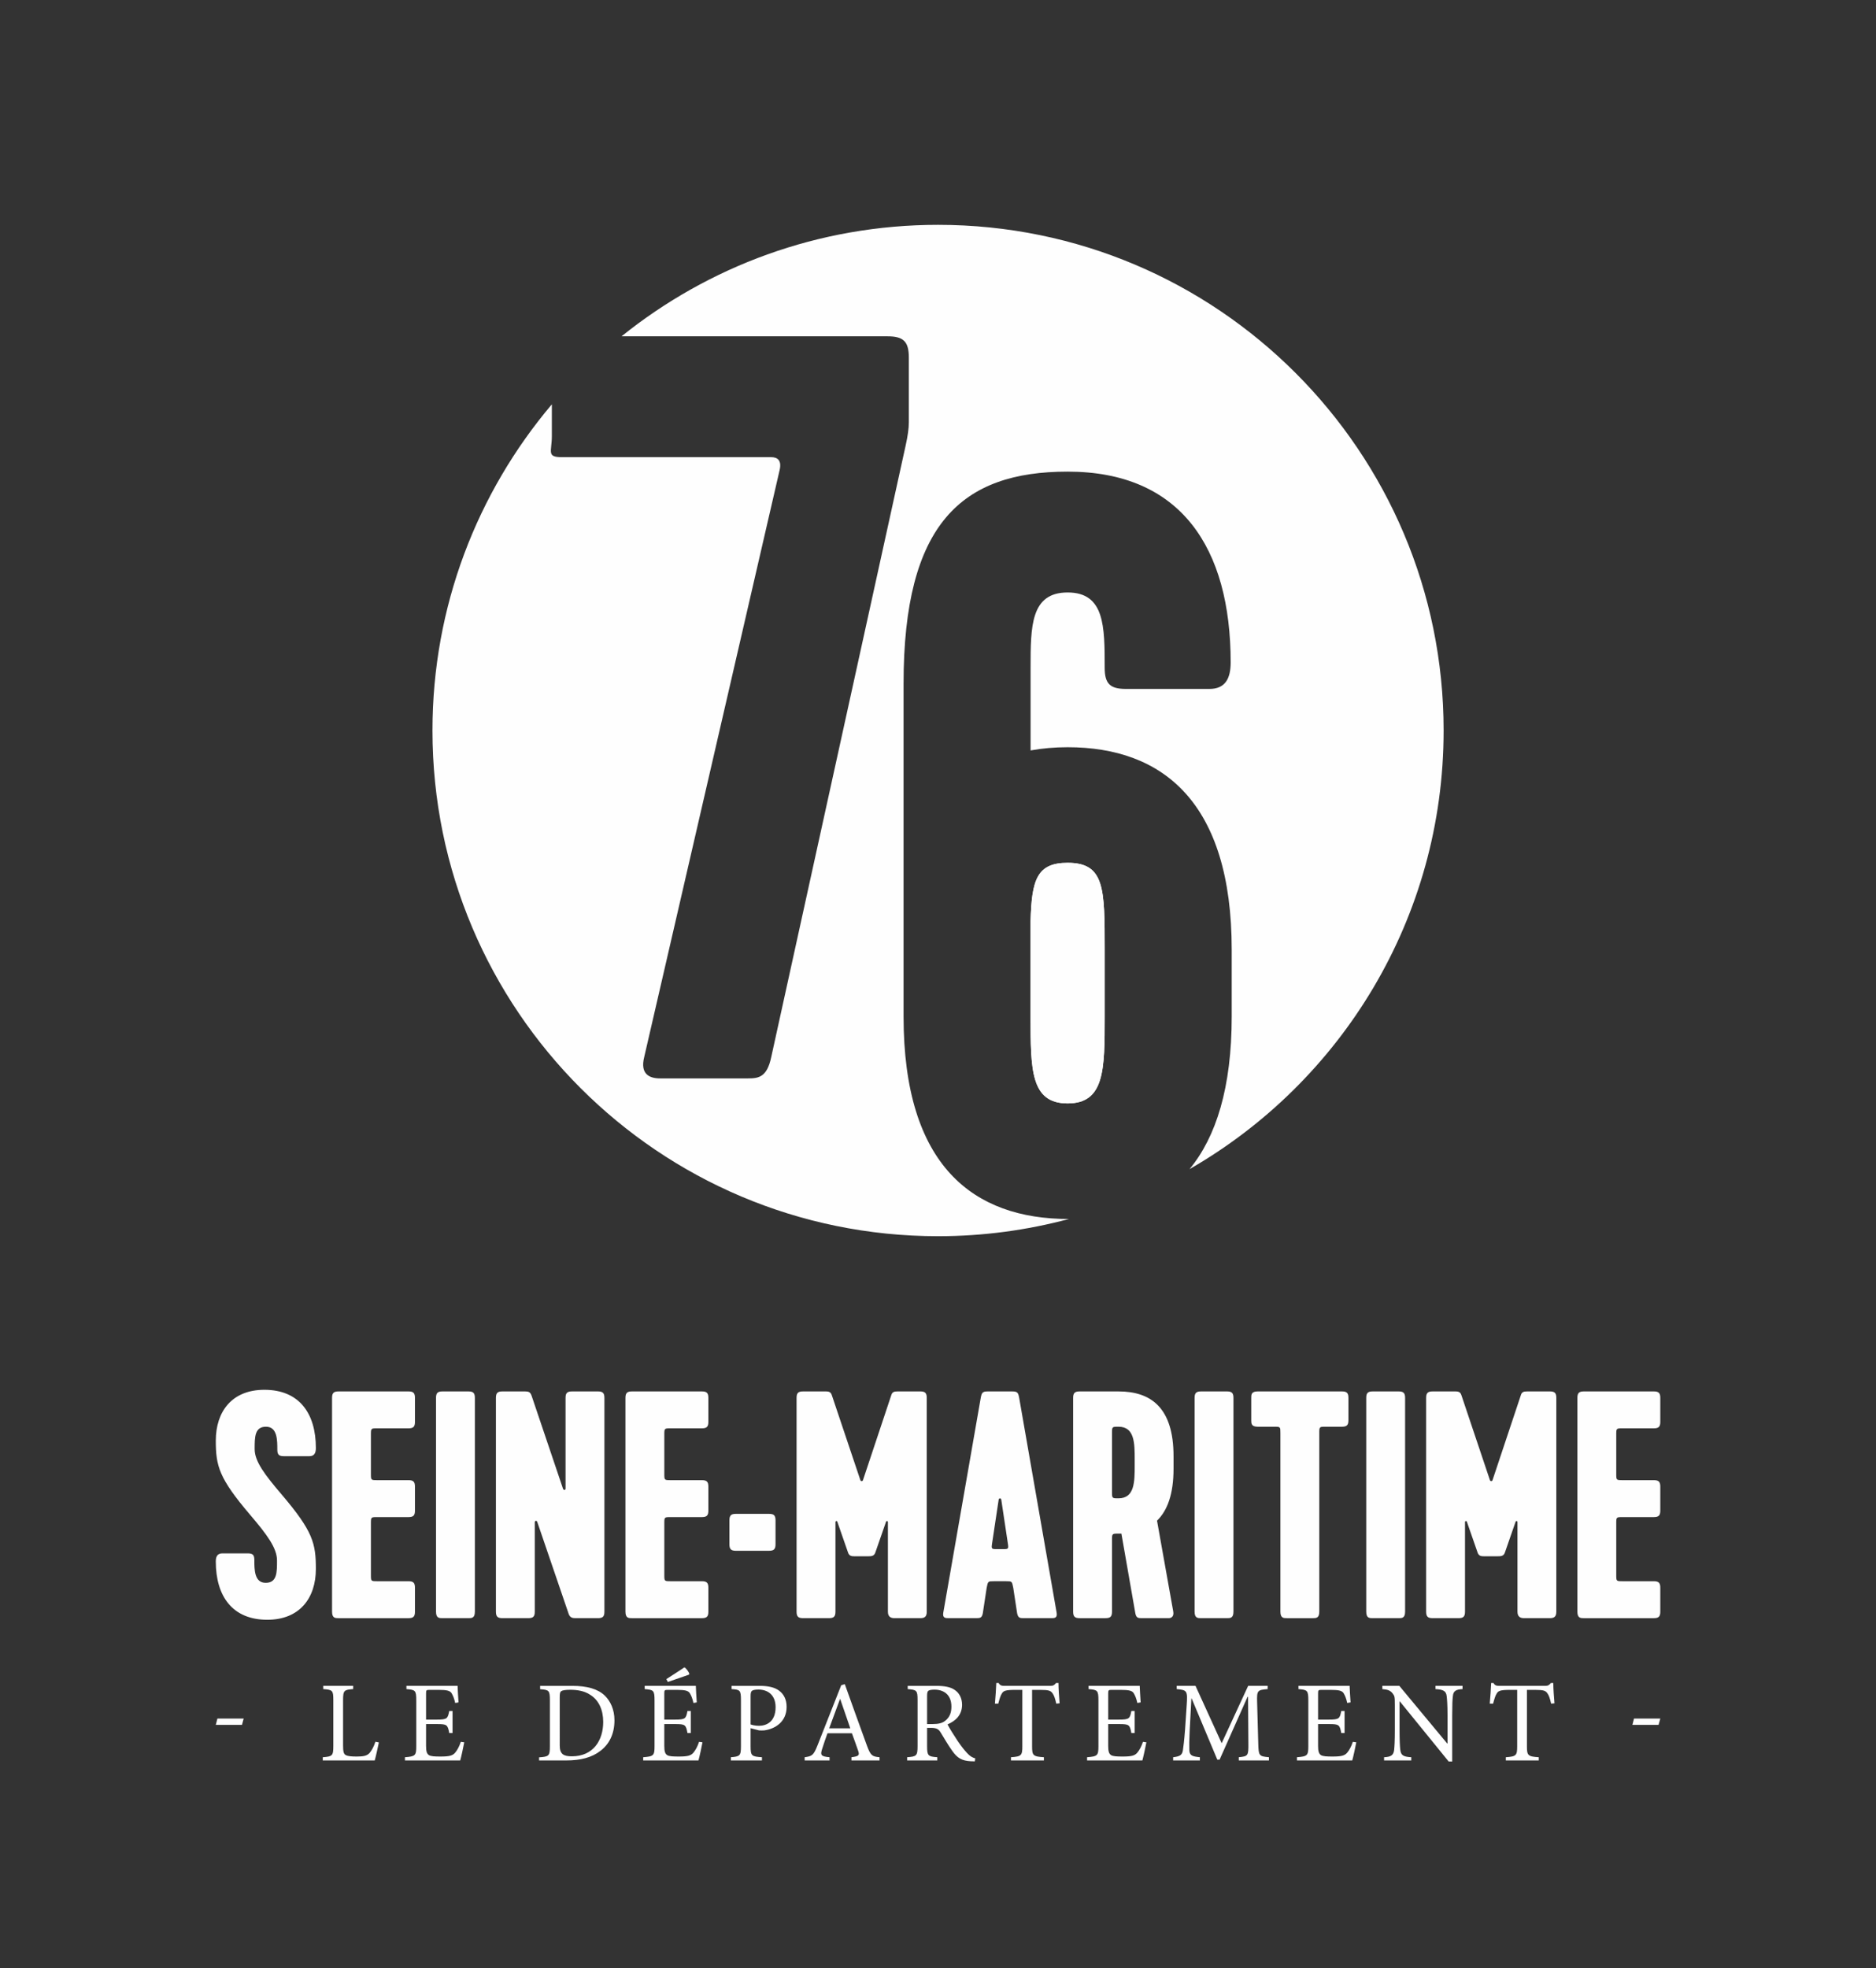 <svg version="1.2" xmlns="http://www.w3.org/2000/svg" viewBox="0 0 1064 1116" width="1064" height="1116">
	<rect x="0" y="0" width="1064" height="1116" fill="#333333" stroke="none"/>
	<style>
		.s0 { fill: #fefefe } 
	</style>
	<g id="_Artboards_">
	</g>
	<g id="Calque 1">
		<g id="&lt;Group&gt;">
			<g id="&lt;Group&gt;">
				<path id="&lt;Compound Path&gt;" class="s0" d="m159.86 847.57c17.63 20.75 19.29 27.55 19.29 42.06 0 16.53-9.19 28.83-27.56 28.83-19.65 0-29.2-13.22-29.2-33.06 0-2.75 0.92-4.59 3.68-4.59h14.51c2.75 0 3.67 0.92 3.67 3.68 0 5.51 0 13.03 6.43 13.03 6.43 0 6.43-5.87 6.43-12.67 0-6.98-5.52-14.51-15.25-25.89-17.63-20.76-19.47-27.56-19.47-42.07 0-16.53 9.18-28.83 27.55-28.83 19.66 0 29.21 13.22 29.21 33.06 0 2.75-0.92 4.59-3.68 4.59h-14.51c-2.75 0-3.67-0.92-3.67-3.67 0-5.51 0-13.04-6.43-13.04-6.43 0-6.43 5.87-6.43 12.67 0 6.98 5.7 14.51 15.43 25.9z"/>
				<path id="&lt;Compound Path&gt;" class="s0" d="m188.33 913.87v-121.22c0-2.75 0.92-3.67 3.68-3.67h39.67c2.76 0 3.67 0.92 3.67 3.67v13.59c0 2.76-0.91 3.67-3.67 3.67h-17.63c-3.68 0-3.68 0-3.68 3.68v22.04c0 3.67 0 3.67 3.68 3.67h17.63c2.76 0 3.67 0.92 3.67 3.68v13.59c0 2.75-0.91 3.67-3.67 3.67h-17.63c-3.68 0-3.68 0-3.68 3.67v29.02c0 3.68 0 3.68 3.68 3.68h17.63c2.76 0 3.67 0.91 3.67 3.67v13.59c0 2.76-0.91 3.68-3.67 3.68h-39.67c-1.84 0-3.68 0-3.68-3.68z"/>
				<path id="&lt;Compound Path&gt;" class="s0" d="m247.29 913.87v-121.22c0-2.75 0.92-3.67 3.68-3.67h14.69c2.75 0 3.67 0.92 3.67 3.67v121.22c0 3.68-1.83 3.68-3.67 3.68h-14.69c-1.84 0-3.68 0-3.68-3.68z"/>
				<path id="&lt;Compound Path&gt;" class="s0" d="m322.6 915.34l-17.82-52.16c-0.36-1.29-1.47-0.92-1.47 0v50.69c0 2.76-0.92 3.68-3.67 3.68h-14.69c-2.76 0-3.68-0.92-3.68-3.68v-121.22c0-2.75 0.92-3.67 3.68-3.67h12.85c2.02 0 2.94 0.36 3.68 2.38l17.81 52.71c0.37 1.11 1.47 0.93 1.47 0v-51.42c0-2.75 0.92-3.67 3.68-3.67h14.69c2.75 0 3.67 0.92 3.67 3.67v121.22c0 2.76-0.92 3.68-3.67 3.68h-12.86c-1.65 0-2.94-0.37-3.67-2.21z"/>
				<path id="&lt;Compound Path&gt;" class="s0" d="m354.74 913.87v-121.22c0-2.75 0.92-3.67 3.68-3.67h39.67c2.75 0 3.67 0.92 3.67 3.67v13.59c0 2.76-0.92 3.67-3.67 3.67h-17.64c-3.67 0-3.67 0-3.67 3.68v22.04c0 3.67 0 3.67 3.67 3.67h17.64c2.75 0 3.67 0.92 3.67 3.68v13.59c0 2.75-0.92 3.67-3.67 3.67h-17.64c-3.67 0-3.67 0-3.67 3.67v29.02c0 3.68 0 3.68 3.67 3.68h17.64c2.75 0 3.67 0.91 3.67 3.67v13.59c0 2.76-0.92 3.68-3.67 3.68h-39.67c-1.84 0-3.68 0-3.68-3.68z"/>
				<path id="&lt;Compound Path&gt;" class="s0" d="m417.38 858.41h18.8c2.75 0 3.67 0.91 3.67 3.67v13.59c0 2.75-0.92 3.67-3.67 3.67h-18.8c-2.76 0-3.68-0.92-3.68-3.67v-13.59c0-2.76 0.92-3.67 3.68-3.67z"/>
				<path id="&lt;Compound Path&gt;" class="s0" d="m507.26 917.55c-2.2 0-3.67-0.92-3.67-3.68v-50.69c0-0.92-0.92-0.92-1.1-0.19l-5.88 16.9c-0.74 2.58-2.2 2.58-4.59 2.58h-7.16c-1.84 0-3.31 0-4.04-2.58l-5.88-16.9c-0.19-0.73-1.1-0.73-1.1 0.19v50.69c0 2.76-0.92 3.68-3.68 3.68h-14.69c-2.76 0-3.68-0.92-3.68-3.68v-121.22c0-2.75 0.92-3.67 3.68-3.67h12.85c2.21 0 2.94 0.55 3.49 2.2l16.17 48.12c0.18 0.74 1.28 0.74 1.47 0l16.16-48.49c0.55-1.47 1.47-1.83 3.49-1.83h12.86c2.75 0 3.67 0.92 3.67 3.67v121.22c0 2.76-1.1 3.68-3.67 3.68z"/>
				<path id="&lt;Compound Path&gt;" fill-rule="evenodd" class="s0" d="m580.92 917.55c-2.39 0-3.49 0-4.04-2.76l-2.21-14.51c-0.73-3.67-0.73-3.67-4.04-3.67h-6.98c-3.3 0-3.3 0-4.04 3.67l-2.2 14.51c-0.55 2.76-1.66 2.76-4.04 2.76h-15.25c-1.84 0-3.67 0-3.12-3.13l21.3-122.14c0.56-2.75 1.11-3.3 4.05-3.3h13.59c2.94 0 3.49 0.55 4.04 3.3l21.3 122.14c0.55 3.13-1.28 3.13-3.12 3.13zm-18.18-42.8c-0.55 3.67-0.55 3.67 3.12 3.67h2.57c3.68 0 3.68 0 3.12-3.67l-3.67-24.43c-0.18-0.91-1.28-0.91-1.47 0z"/>
				<path id="&lt;Compound Path&gt;" fill-rule="evenodd" class="s0" d="m656.22 862.26l9.19 51.43c0.55 2.94-1.1 3.86-2.57 3.86h-14.88c-2.39 0-3.49 0-4.04-2.76l-7.9-45.18h-1.65c-3.68 0-3.68 0-3.68 3.67v40.59c0 2.76-0.91 3.68-3.67 3.68h-14.69c-2.76 0-3.68-0.92-3.68-3.68v-121.22c0-2.75 0.92-3.67 3.68-3.67h22.04c18.36 0 31.22 9.18 31.22 36.73v7.16c0 14.33-3.49 23.7-9.37 29.39zm-25.53-16.35c0 3.68 0 3.68 3.68 3.68 9.18 0 9.18-9.37 9.18-18.74v-3.12c0-9.36 0-18.73-9.18-18.73-3.68 0-3.68 0-3.68 3.67z"/>
				<path id="&lt;Compound Path&gt;" class="s0" d="m677.53 913.87v-121.22c0-2.75 0.92-3.67 3.68-3.67h14.69c2.75 0 3.67 0.92 3.67 3.67v121.22c0 3.68-1.83 3.68-3.67 3.68h-14.69c-1.84 0-3.68 0-3.68-3.68z"/>
				<path id="&lt;Compound Path&gt;" class="s0" d="m713.35 788.98h47.75c2.76 0 3.68 0.92 3.68 3.67v12.67c0 2.76-0.92 3.68-3.68 3.68h-9.18c-3.67 0-3.67 0-3.67 3.67v101.2c0 3.68-1.84 3.68-3.68 3.68h-14.69c-1.84 0-3.68 0-3.68-3.68v-101.2c0-3.67 0-3.67-3.49-3.67h-9.36c-3.68 0-3.68-1.84-3.68-3.68v-12.67c0-1.84 0-3.67 3.68-3.67z"/>
				<path id="&lt;Compound Path&gt;" class="s0" d="m774.88 913.87v-121.22c0-2.75 0.92-3.67 3.68-3.67h14.69c2.75 0 3.67 0.92 3.67 3.67v121.22c0 3.68-1.83 3.68-3.67 3.68h-14.69c-1.84 0-3.68 0-3.68-3.68z"/>
				<path id="&lt;Compound Path&gt;" class="s0" d="m864.33 917.55c-2.21 0-3.67-0.92-3.67-3.68v-50.69c0-0.92-0.93-0.92-1.11-0.19l-5.87 16.9c-0.74 2.58-2.21 2.58-4.6 2.58h-7.16c-1.84 0-3.31 0-4.04-2.58l-5.88-16.9c-0.18-0.73-1.1-0.73-1.1 0.19v50.69c0 2.76-0.92 3.68-3.67 3.68h-14.7c-2.75 0-3.67-0.92-3.67-3.68v-121.22c0-2.75 0.92-3.67 3.67-3.67h12.86c2.2 0 2.94 0.55 3.49 2.2l16.16 48.12c0.18 0.74 1.29 0.74 1.47 0l16.17-48.49c0.55-1.47 1.46-1.83 3.48-1.83h12.86c2.76 0 3.67 0.92 3.67 3.67v121.22c0 2.76-1.1 3.68-3.67 3.68z"/>
				<path id="&lt;Compound Path&gt;" class="s0" d="m894.64 913.87v-121.22c0-2.75 0.92-3.67 3.67-3.67h39.68c2.75 0 3.67 0.92 3.67 3.67v13.59c0 2.76-0.92 3.67-3.67 3.67h-17.64c-3.67 0-3.67 0-3.67 3.68v22.04c0 3.67 0 3.67 3.67 3.67h17.64c2.75 0 3.67 0.92 3.67 3.68v13.59c0 2.75-0.92 3.67-3.67 3.67h-17.64c-3.67 0-3.67 0-3.67 3.67v29.02c0 3.68 0 3.68 3.67 3.68h17.64c2.75 0 3.67 0.91 3.67 3.67v13.59c0 2.76-0.92 3.68-3.67 3.68h-39.68c-1.83 0-3.67 0-3.67-3.68z"/>
			</g>
			<g id="&lt;Group&gt;">
				<path id="&lt;Compound Path&gt;" class="s0" d="m137.23 978.06h-14.84l0.92-3.57h14.89z"/>
				<path id="&lt;Compound Path&gt;" class="s0" d="m214.88 988.02c-0.39 2.01-1.76 8.2-2.34 10.21h-29.48v-1.82c5.47-0.39 5.99-0.85 5.99-6.38v-26.02c0-5.53-0.46-5.85-5.73-6.24v-1.83h16.98v1.83c-5.13 0.39-5.72 0.71-5.72 6.24v25.7c0 3.51 0.32 4.82 1.49 5.47 1.31 0.71 3.52 0.84 6.25 0.84 3.58 0 5.79-0.33 7.29-2.02 1.1-1.3 2.34-3.38 3.31-6.37z"/>
				<path id="&lt;Compound Path&gt;" class="s0" d="m263.3 987.95c-0.39 2.15-1.69 8.27-2.28 10.28h-31.35v-1.82c5.91-0.45 6.43-0.97 6.43-6.25v-25.89c0-5.85-0.52-6.05-5.59-6.5v-1.83h29.02c0 1.63 0.32 6.06 0.52 9.38l-1.89 0.32c-0.59-2.73-1.24-4.17-2.08-5.6-0.92-1.36-2.67-1.82-7.35-1.82h-4.95c-2.02 0-2.14 0.13-2.14 2.08v14.77h6.11c5.85 0 6.18-0.52 7.03-4.88h1.89v12.5h-1.89c-0.85-4.69-1.3-5.08-6.96-5.08h-6.18v12.3c0 3.05 0.39 4.42 1.56 5.27 1.23 0.78 3.51 0.84 6.76 0.84 4.95 0 6.77-0.52 8.2-2.21 1.1-1.3 2.34-3.51 3.19-6.12z"/>
				<path id="&lt;Compound Path&gt;" fill-rule="evenodd" class="s0" d="m324.62 955.94c8.26 0 14.38 1.69 18.41 5.53 3.19 3.13 5.47 7.88 5.47 13.99 0 7.81-3 13.6-8.01 17.37-4.88 3.78-11.32 5.4-19.32 5.4h-15.42v-1.76c5.6-0.38 6.12-0.78 6.12-6.31v-26.08c0-5.6-0.52-5.86-5.53-6.25v-1.89zm-7.16 33.77c0 4.95 2.15 6.18 6.9 6.18 12.16 0 17.76-9.11 17.76-19.51 0-6.71-2.47-12.5-7.68-15.56-2.93-1.88-6.7-2.66-11.06-2.66-2.73 0-4.42 0.32-5.07 0.78-0.65 0.45-0.85 1.17-0.85 3.71z"/>
				<path id="&lt;Compound Path&gt;" class="s0" d="m398.42 987.95c-0.38 2.15-1.69 8.27-2.27 10.28h-31.36v-1.82c5.92-0.45 6.44-0.97 6.44-6.25v-25.89c0-5.85-0.52-6.05-5.59-6.5v-1.83h29.01c0 1.63 0.33 6.06 0.52 9.38l-1.88 0.32c-0.59-2.73-1.24-4.17-2.09-5.6-0.91-1.36-2.66-1.82-7.35-1.82h-4.94c-2.02 0-2.15 0.13-2.15 2.08v14.77h6.12c5.85 0 6.18-0.52 7.02-4.88h1.89v12.5h-1.89c-0.84-4.69-1.3-5.08-6.96-5.08h-6.18v12.3c0 3.05 0.39 4.42 1.56 5.27 1.24 0.78 3.51 0.84 6.77 0.84 4.94 0 6.77-0.52 8.2-2.21 1.1-1.3 2.34-3.51 3.18-6.12zm-7.61-38.38l-12.03 4.17-0.85-1.63c3.51-2.22 7.22-4.68 10.21-6.64 0.79 0.13 2.6 2.67 2.8 3.58z"/>
				<path id="&lt;Compound Path&gt;" fill-rule="evenodd" class="s0" d="m430.98 955.94c4.62 0 8.32 0.78 10.93 2.74 2.54 1.89 4.23 4.88 4.23 9.17 0 8.39-6.38 12.49-12.69 13.34-0.97 0.06-2.21 0.06-2.93 0l-4.81-1.24v10.21c0 5.53 0.59 5.86 6.44 6.25v1.82h-17.63v-1.82c5.2-0.39 5.72-0.91 5.72-6.31v-26.02c0-5.73-0.52-5.99-5.33-6.31v-1.83zm-5.27 21.87c0.85 0.32 2.6 0.78 4.75 0.78 4.23 0 9.43-2.28 9.43-10.54 0-7.03-4.48-10.02-9.82-10.02-1.82 0-3.19 0.32-3.64 0.78-0.52 0.45-0.72 1.23-0.72 3.06z"/>
				<path id="&lt;Compound Path&gt;" fill-rule="evenodd" class="s0" d="m482.91 998.23v-1.82c4.1-0.52 4.69-1.04 3.84-3.58-0.85-2.53-2.14-6.05-3.58-10.02h-13.85c-1.05 2.93-2.02 5.66-2.87 8.4-1.43 4.1-0.84 4.75 4.04 5.2v1.82h-14.12v-1.82c4.1-0.58 5.01-0.97 7.28-6.7l13.47-34.15 2.02-0.59c4.03 11.19 8.39 23.55 12.56 34.87 2.08 5.6 2.92 6.18 7.15 6.57v1.82zm-6.37-34.8h-0.13c-2.08 5.59-4.17 11.25-6.12 16.59h11.97z"/>
				<path id="&lt;Compound Path&gt;" fill-rule="evenodd" class="s0" d="m552.88 998.75c-0.78 0-1.5 0-2.28-0.06-4.88-0.26-7.61-1.69-10.54-5.92-2.28-3.19-4.62-7.22-6.57-10.41-1.11-1.82-2.21-2.61-5.59-2.61h-2.09v10.35c0 5.53 0.59 5.92 5.79 6.31v1.82h-17.11v-1.82c5.34-0.39 5.92-0.78 5.92-6.31v-26.15c0-5.53-0.52-5.73-5.59-6.18v-1.83h16.13c4.75 0 7.94 0.59 10.41 2.22 2.6 1.69 4.29 4.62 4.29 8.52 0 5.6-3.44 9.04-8.26 11.13 1.11 2.14 3.84 6.5 5.79 9.43 2.34 3.38 3.71 5.07 5.27 6.76 1.76 1.96 3.25 2.67 4.69 3.06zm-23.95-21.15c3.32 0 5.47-0.51 7.09-1.81 2.54-1.96 3.59-4.56 3.59-8.07 0-7.03-4.63-9.63-9.57-9.63-1.89 0-2.99 0.26-3.51 0.65-0.46 0.33-0.72 1.11-0.72 2.86v16z"/>
				<path id="&lt;Compound Path&gt;" class="s0" d="m599.09 966.03c-0.72-3.12-1.3-4.75-2.08-5.79-1.05-1.56-2.15-2.02-7.03-2.02h-4.62v32.01c0 5.14 0.52 5.79 6.7 6.18v1.82h-18.67v-1.82c5.92-0.39 6.44-1.04 6.44-6.18v-32.01h-4.03c-5.4 0-6.7 0.52-7.55 2.02-0.78 1.11-1.3 2.92-2.08 5.79h-1.89c0.33-3.9 0.65-8.13 0.78-11.71h1.31c0.9 1.5 1.75 1.62 3.57 1.62h25.7c1.75 0 2.28-0.38 3.32-1.62h1.37c0 2.99 0.32 7.74 0.64 11.51z"/>
				<path id="&lt;Compound Path&gt;" class="s0" d="m650.18 987.95c-0.38 2.15-1.69 8.27-2.27 10.28h-31.36v-1.82c5.92-0.45 6.44-0.97 6.44-6.25v-25.89c0-5.85-0.52-6.05-5.59-6.5v-1.83h29.01c0 1.63 0.33 6.06 0.52 9.38l-1.88 0.32c-0.59-2.73-1.24-4.17-2.09-5.6-0.91-1.36-2.66-1.82-7.35-1.82h-4.94c-2.02 0-2.15 0.13-2.15 2.08v14.77h6.12c5.85 0 6.18-0.52 7.02-4.88h1.89v12.5h-1.89c-0.84-4.69-1.3-5.08-6.96-5.08h-6.18v12.3c0 3.05 0.39 4.42 1.56 5.27 1.24 0.78 3.51 0.84 6.77 0.84 4.94 0 6.77-0.52 8.2-2.21 1.1-1.3 2.34-3.51 3.18-6.12z"/>
				<path id="&lt;Compound Path&gt;" class="s0" d="m702.58 998.23v-1.82c5.27-0.52 5.53-0.85 5.46-7.74l-0.19-26.54h-0.27l-15.87 35.65h-1.3l-14.57-34.74h-0.13l-0.98 18.54c-0.26 5.33-0.26 8.2-0.19 10.8 0.13 3.12 1.69 3.58 5.98 4.03v1.82h-15.16v-1.82c3.78-0.45 5.08-1.17 5.53-3.9 0.33-2.28 0.72-5.14 1.24-11.91l0.91-13.53c0.58-8.46 0.26-8.72-5.66-9.3v-1.83h10.67l14.83 32.53 15.03-32.53h11.06v1.83c-5.73 0.52-6.18 0.65-5.98 7.35l0.65 23.55c0.19 6.89 0.39 7.22 6.05 7.74v1.82z"/>
				<path id="&lt;Compound Path&gt;" class="s0" d="m769.23 987.95c-0.39 2.15-1.69 8.27-2.28 10.28h-31.36v-1.82c5.92-0.45 6.44-0.97 6.44-6.25v-25.89c0-5.85-0.52-6.05-5.59-6.5v-1.83h29.02c0 1.63 0.32 6.06 0.52 9.38l-1.89 0.32c-0.59-2.73-1.24-4.17-2.08-5.6-0.92-1.36-2.67-1.82-7.36-1.82h-4.94c-2.02 0-2.15 0.13-2.15 2.08v14.77h6.12c5.85 0 6.18-0.52 7.03-4.88h1.88v12.5h-1.88c-0.85-4.69-1.31-5.08-6.96-5.08h-6.19v12.3c0 3.05 0.4 4.42 1.56 5.27 1.24 0.78 3.52 0.84 6.77 0.84 4.95 0 6.77-0.52 8.2-2.21 1.1-1.3 2.34-3.51 3.18-6.12z"/>
				<path id="&lt;Compound Path&gt;" class="s0" d="m829.5 957.77c-3.65 0.19-5.21 1.04-5.47 3.9-0.26 1.95-0.39 4.88-0.39 10.93v26.22h-2.02l-27.71-34.09h-0.13v16.33c0 5.98 0.19 9.1 0.39 10.99 0.33 3.32 1.82 4.1 6.25 4.36v1.82h-15.42v-1.82c3.77-0.19 5.4-1.04 5.72-4.23 0.2-2.02 0.39-5.14 0.39-11.12v-14.31c0-4.75-0.13-5.02-1.3-6.58-1.3-1.62-2.73-2.14-5.79-2.4v-1.83h9.63l27.13 32.66h0.2v-16c0-5.99-0.26-8.98-0.47-10.8-0.32-2.93-1.88-3.77-6.37-4.03v-1.83h15.36z"/>
				<path id="&lt;Compound Path&gt;" class="s0" d="m879.75 966.03c-0.71-3.12-1.3-4.75-2.08-5.79-1.04-1.56-2.15-2.02-7.03-2.02h-4.62v32.01c0 5.14 0.53 5.79 6.7 6.18v1.82h-18.67v-1.82c5.92-0.39 6.44-1.04 6.44-6.18v-32.01h-4.04c-5.4 0-6.69 0.52-7.54 2.02-0.78 1.11-1.3 2.92-2.08 5.79h-1.89c0.33-3.9 0.66-8.13 0.79-11.71h1.3c0.9 1.5 1.75 1.62 3.57 1.62h25.7c1.76 0 2.27-0.38 3.32-1.62h1.36c0 2.99 0.33 7.74 0.66 11.51z"/>
				<path id="&lt;Compound Path&gt;" class="s0" d="m940.68 978.06h-14.84l0.92-3.57h14.9z"/>
			</g>
			<g id="&lt;Group&gt;">
				<g id="&lt;Group&gt;">
					<g id="&lt;Group&gt;">
						<path id="&lt;Path&gt;" class="s0" d="m818.77 414.23c0-158.36-128.38-286.74-286.74-286.74-67.98 0-130.38 23.7-179.53 63.22h150.94c9.01 0 12.02 3.01 12.02 12.04v36.65c0 3.62-0.62 7.82-1.81 13.23l-76.24 346.82c-2.41 11.43-7.21 12.04-13.22 12.04h-49.84c-6 0-11.39-2.41-8.99-12.04l76.84-333c1.2-5.4-1.19-7.22-4.79-7.22h-118.62c-9 0-5.8-3-5.8-12.01v-17.96c-42.21 49.94-67.71 114.46-67.71 184.97 0 158.36 128.38 286.74 286.75 286.74 25.68 0 50.56-3.43 74.25-9.76q-0.08 0-0.15 0c-54.03 0-93.66-30.07-93.66-114.81v-188.76c0-90.76 33.02-120.21 93.06-120.21 64.23 0 92.46 43.29 92.46 108.2 0 9.01-3.01 15.02-12.02 15.02h-47.42c-9.01 0-12.01-3.01-12.01-12.02 0-23.43 0-42.68-21.01-42.68-21.02 0-21.02 19.25-21.02 42.68v46.89c6.6-1.21 13.82-1.82 21.02-1.82 54.02 0 93.05 31.26 93.05 114.82v37.88c0 40.27-8.82 68.27-23.92 86.54 86.09-49.48 144.11-142.29 144.11-248.71z"/>
					</g>
					<g id="&lt;Group&gt;">
					</g>
					<g id="&lt;Group&gt;">
					</g>
				</g>
				<path id="&lt;Path&gt;" class="s0" d="m605.52 489.24c-17.4 0-20.41 9.61-21.01 33.06v54.1c0 30.05 0 49.27 21.01 49.27 21.02 0 21.02-19.22 21.02-49.27v-37.88c0-34.85 0-49.28-21.02-49.28z"/>
				<path id="&lt;Path&gt;" class="s0" d="m626.54 576.4c0 30.05 0 49.27-21.01 49.27-21.02 0-21.02-19.22-21.02-49.27v-54.1c0.6-23.45 3.61-33.06 21.02-33.06 21.01 0 21.01 14.43 21.01 49.28z"/>
			</g>
		</g>
	</g>
</svg>